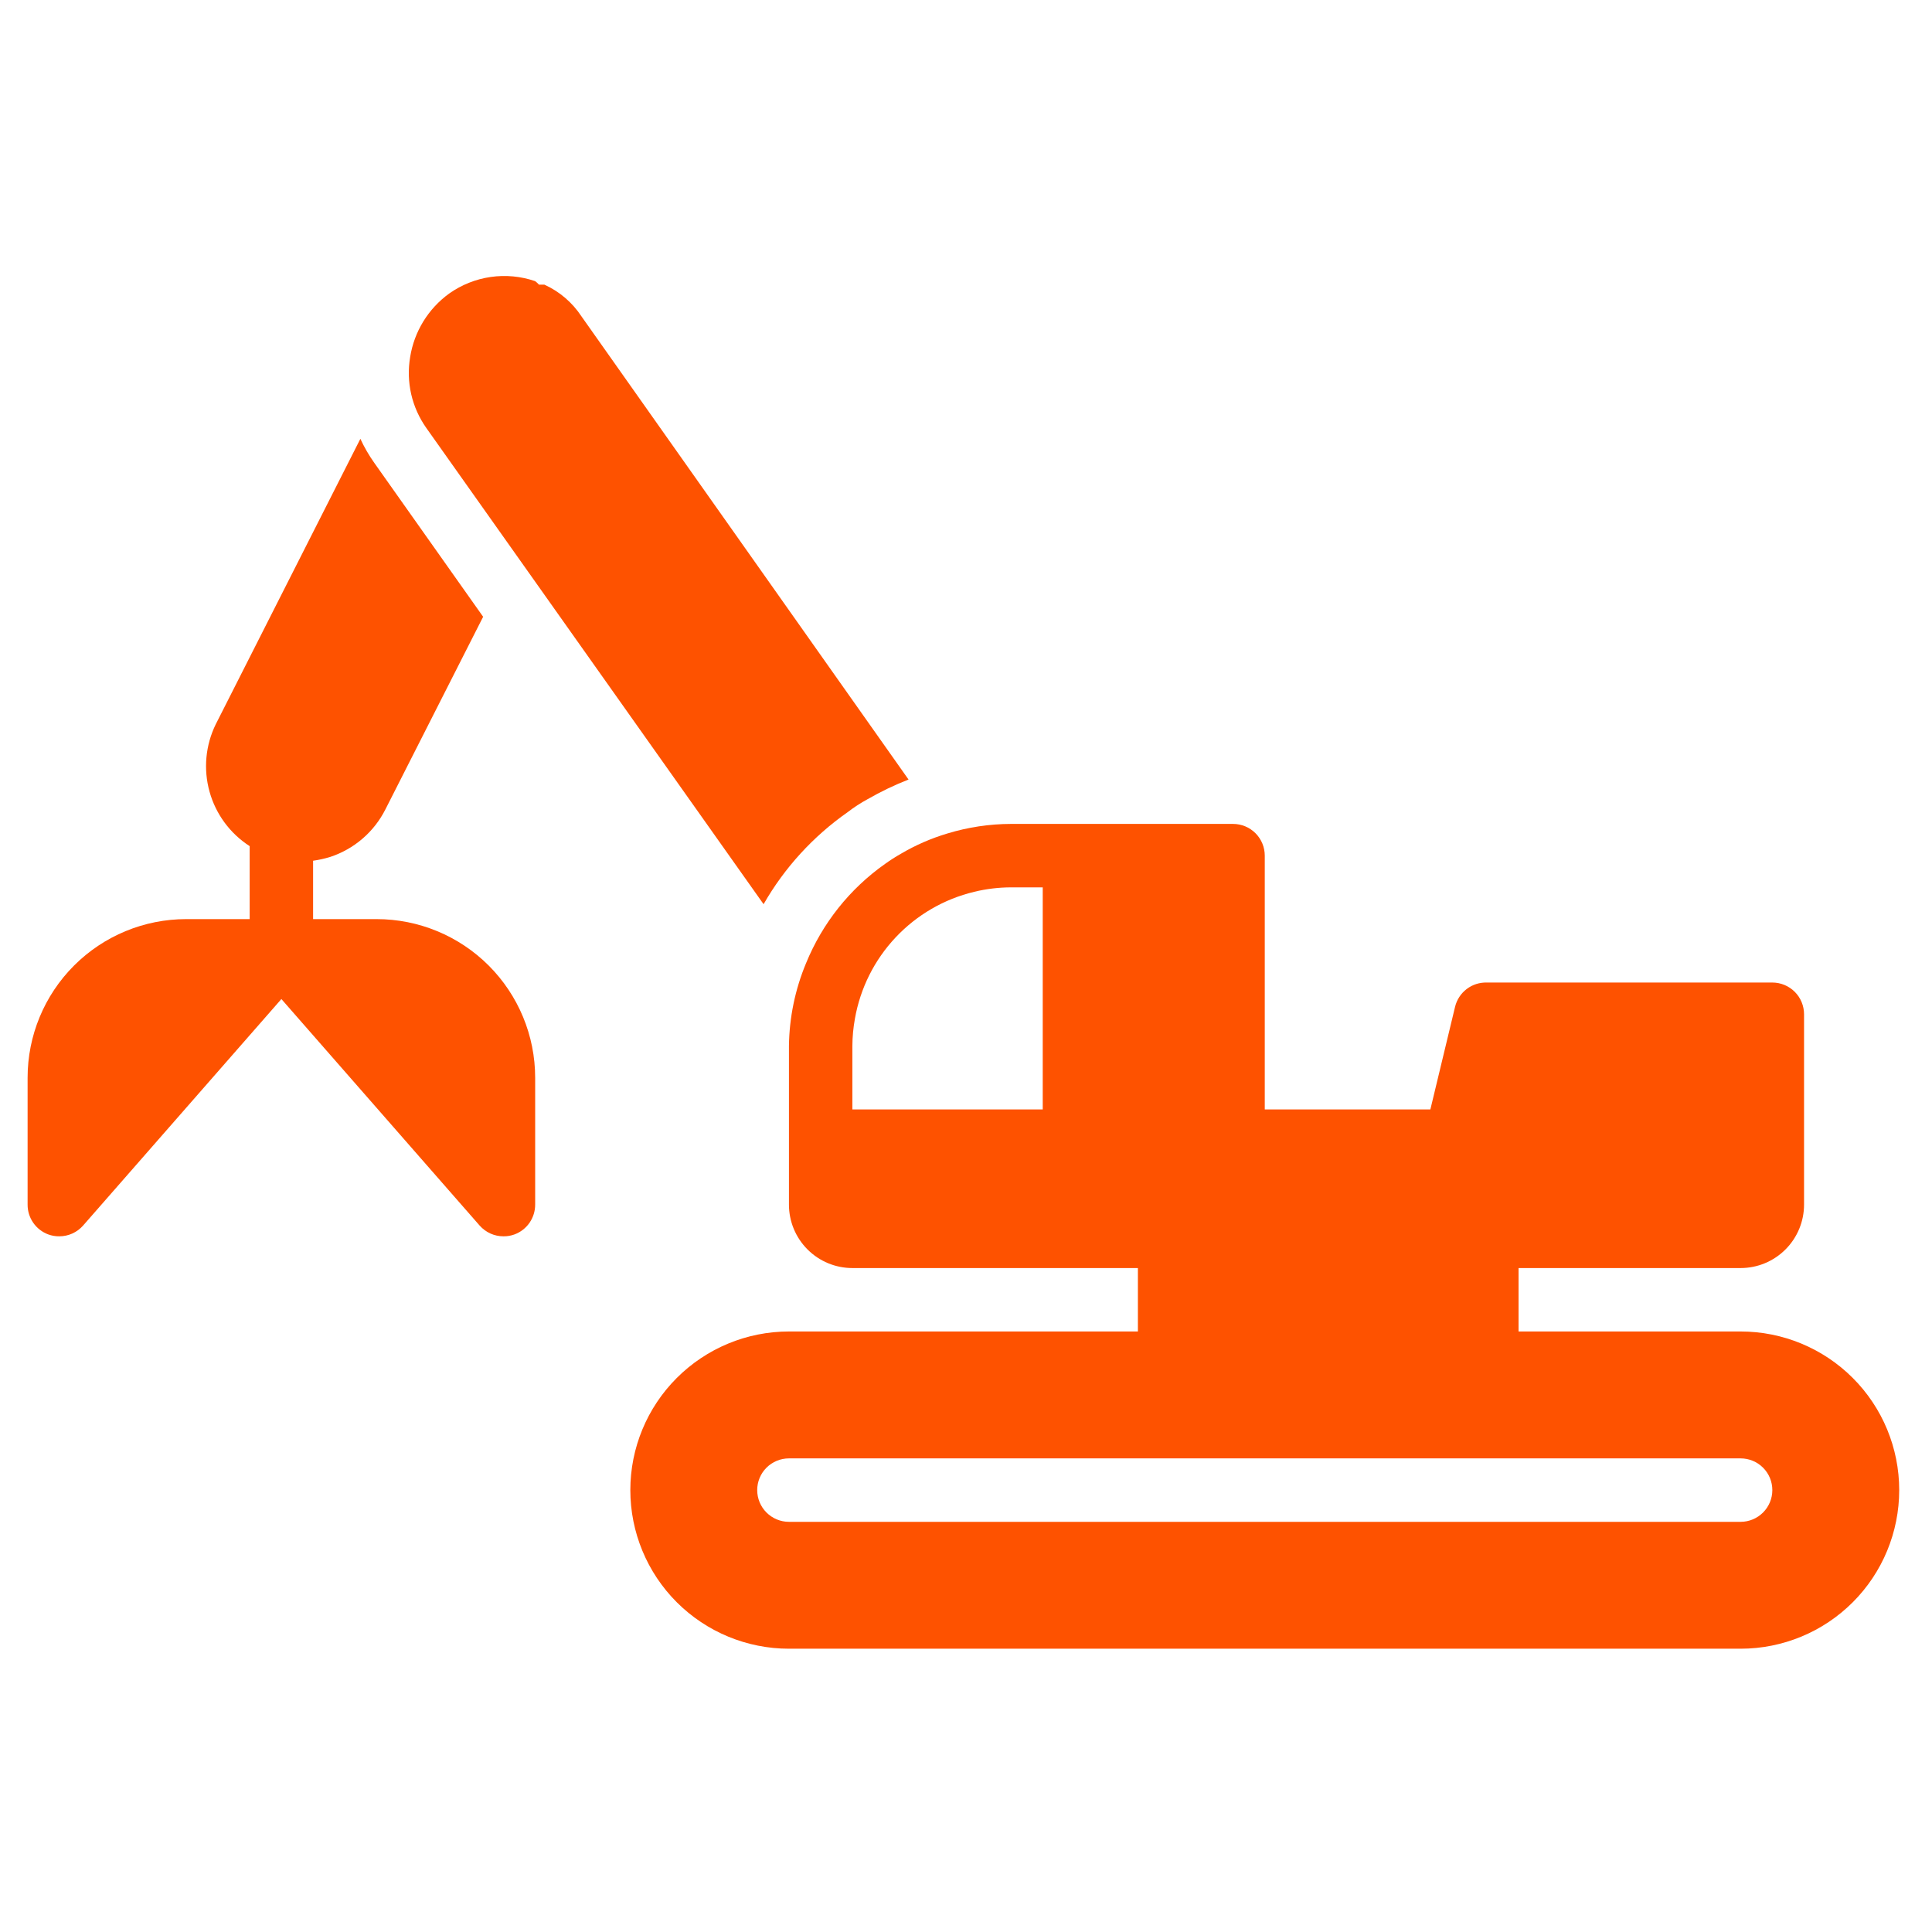 <?xml version="1.0" encoding="UTF-8"?> <svg xmlns="http://www.w3.org/2000/svg" width="70" height="70" viewBox="0 0 70 70" fill="none"><path d="M63.066 48.242H55.02V45.944H63.066C63.675 45.944 64.26 45.702 64.691 45.27C65.122 44.839 65.364 44.255 65.364 43.645V36.749C65.364 36.444 65.243 36.151 65.028 35.936C64.812 35.721 64.52 35.599 64.215 35.599H53.871C53.608 35.592 53.351 35.674 53.142 35.833C52.933 35.992 52.784 36.218 52.721 36.473L51.825 40.197H45.825V31.002C45.825 30.697 45.704 30.405 45.489 30.189C45.273 29.974 44.981 29.852 44.676 29.852H36.63C35.851 29.854 35.077 29.97 34.331 30.197C33.741 30.373 33.173 30.62 32.642 30.933C32.444 31.045 32.252 31.168 32.067 31.301C30.789 32.202 29.796 33.45 29.205 34.898C28.808 35.849 28.598 36.868 28.585 37.898V43.645C28.585 44.255 28.827 44.839 29.258 45.27C29.689 45.702 30.274 45.944 30.883 45.944H41.228V48.242H28.585C27.061 48.242 25.599 48.848 24.521 49.926C23.443 51.003 22.838 52.465 22.838 53.989C22.838 55.513 23.443 56.975 24.521 58.053C25.599 59.13 27.061 59.736 28.585 59.736H63.066C64.59 59.736 66.052 59.13 67.129 58.053C68.207 56.975 68.812 55.513 68.812 53.989C68.812 52.465 68.207 51.003 67.129 49.926C66.052 48.848 64.59 48.242 63.066 48.242ZM37.78 40.197H30.883V37.898C30.885 37.566 30.916 37.236 30.975 36.91C31.169 35.805 31.681 34.782 32.449 33.965C33.217 33.148 34.207 32.573 35.297 32.312C35.733 32.206 36.181 32.152 36.63 32.151H37.78V40.197ZM63.066 55.139H28.585C28.28 55.139 27.988 55.017 27.772 54.802C27.556 54.586 27.435 54.294 27.435 53.989C27.435 53.684 27.556 53.392 27.772 53.176C27.988 52.961 28.28 52.84 28.585 52.84H63.066C63.37 52.84 63.663 52.961 63.878 53.176C64.094 53.392 64.215 53.684 64.215 53.989C64.215 54.294 64.094 54.586 63.878 54.802C63.663 55.017 63.37 55.139 63.066 55.139Z" fill="#FE5200"></path><path d="M27.666 32.761C28.423 31.439 29.463 30.301 30.711 29.427C30.939 29.251 31.181 29.093 31.435 28.956C31.911 28.682 32.407 28.444 32.918 28.244L21.068 11.463C20.738 10.96 20.271 10.561 19.723 10.313H19.528C19.487 10.267 19.441 10.224 19.39 10.187C18.872 10.009 18.32 9.957 17.779 10.035C17.237 10.113 16.722 10.319 16.275 10.635C15.9 10.907 15.582 11.249 15.339 11.644C15.097 12.038 14.934 12.477 14.861 12.934C14.785 13.381 14.798 13.838 14.898 14.28C14.999 14.721 15.186 15.139 15.448 15.509L27.666 32.761Z" fill="#FE5200"></path><path d="M13.643 33.301H11.344V31.186C11.555 31.157 11.762 31.11 11.965 31.048C12.395 30.906 12.793 30.681 13.136 30.385C13.48 30.089 13.761 29.729 13.965 29.324L17.505 22.347L13.563 16.773C13.368 16.498 13.198 16.205 13.057 15.899L7.816 26.244C7.445 27.002 7.365 27.871 7.592 28.684C7.818 29.498 8.336 30.2 9.046 30.657V33.301H6.747C5.223 33.301 3.761 33.906 2.683 34.984C1.605 36.062 1 37.523 1 39.048V43.645C0.999 43.88 1.07 44.109 1.204 44.303C1.338 44.496 1.527 44.643 1.747 44.725C1.876 44.772 2.012 44.796 2.149 44.794C2.313 44.794 2.474 44.759 2.622 44.692C2.771 44.624 2.904 44.526 3.011 44.404L10.195 36.197L17.378 44.404C17.486 44.526 17.619 44.624 17.767 44.692C17.916 44.759 18.077 44.794 18.241 44.794C18.378 44.796 18.514 44.772 18.643 44.725C18.863 44.643 19.052 44.496 19.186 44.303C19.319 44.109 19.391 43.88 19.39 43.645V39.048C19.39 37.523 18.784 36.062 17.707 34.984C16.629 33.906 15.167 33.301 13.643 33.301Z" fill="#FE5200"></path></svg> 